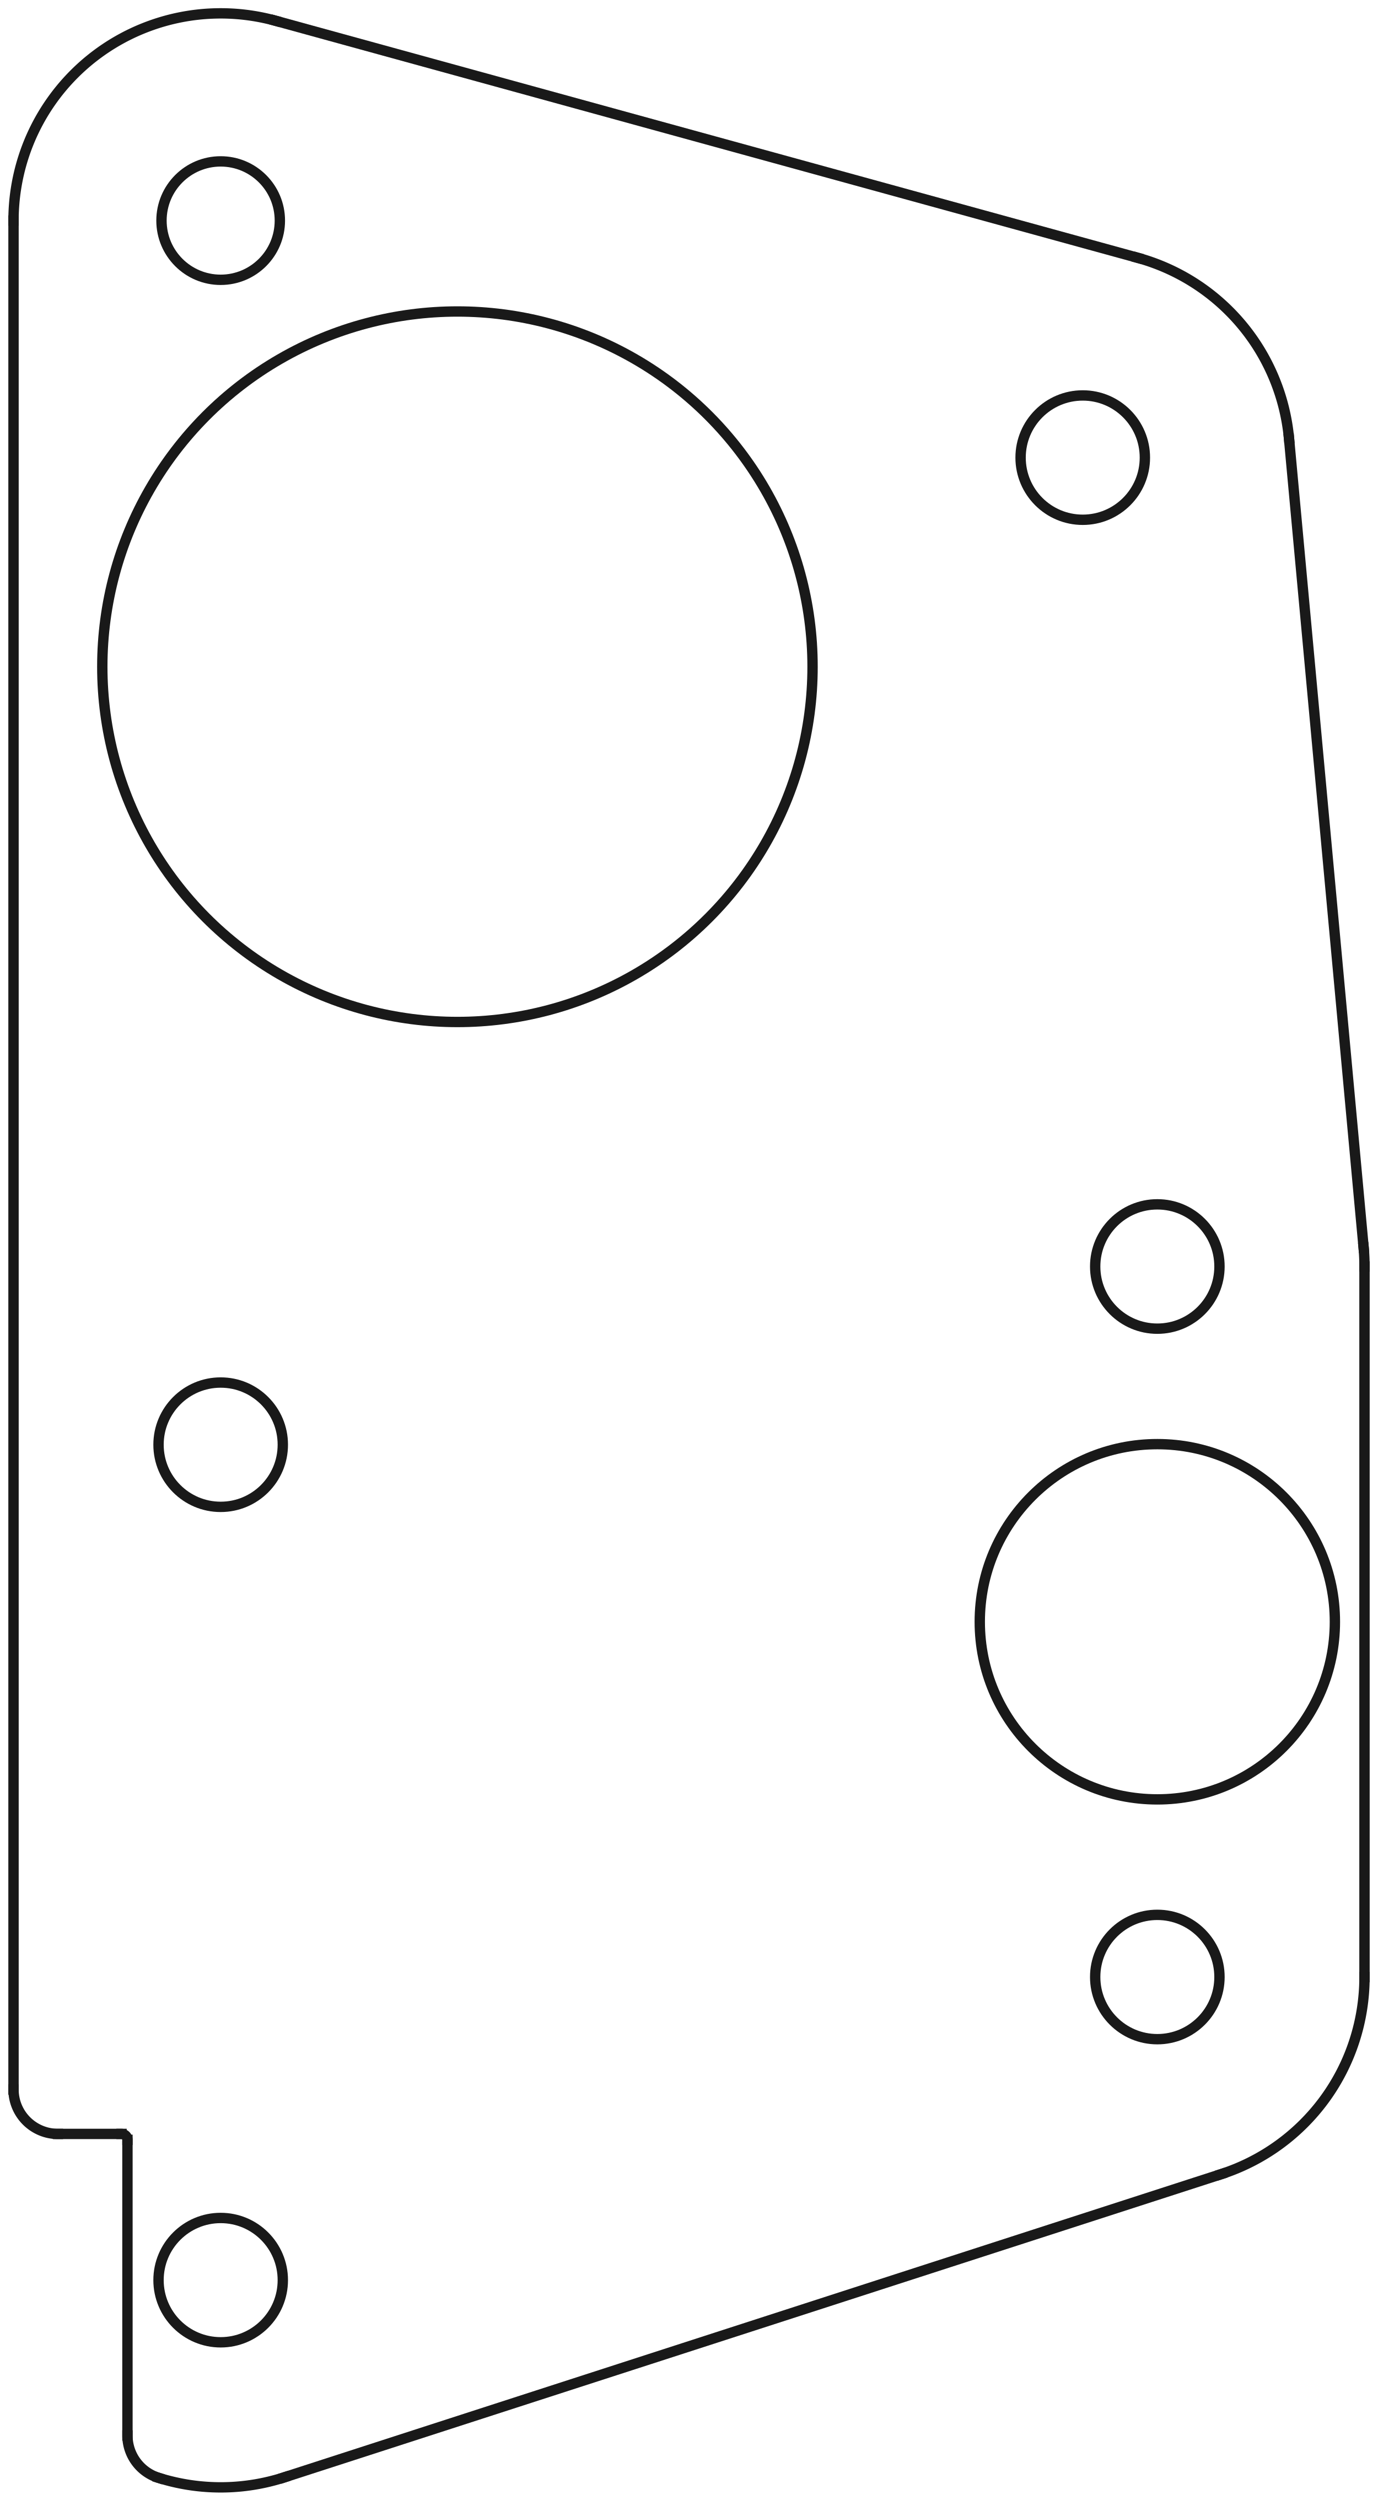 <?xml version="1.0"?>
<!DOCTYPE svg PUBLIC "-//W3C//DTD SVG 1.1//EN" "http://www.w3.org/Graphics/SVG/1.1/DTD/svg11.dtd">
<svg width="93.126mm" height="168.884mm" viewBox="0 0 93.126 168.884" xmlns="http://www.w3.org/2000/svg" version="1.1">
<g id="Shape2DView001" transform="translate(-1.787,154.562) scale(1,-1)">
<path id="Shape2DView001_nwe0000"  d="M 2.7 13.4 L 2.7 139.659 " stroke="#191919" stroke-width="0.7 px" style="stroke-width:0.7;stroke-miterlimit:4;stroke-dasharray:none;stroke-linecap:square;fill:none;fill-opacity:1;fill-rule: evenodd"/>
<path id="Shape2DView001_nwe0001"  d="M 2.7 13.4 A 3 3 0 0 1 5.7 10.4" stroke="#191919" stroke-width="0.7 px" style="stroke-width:0.7;stroke-miterlimit:4;stroke-dasharray:none;stroke-linecap:square;fill:none;fill-opacity:1;fill-rule: evenodd"/>
<path id="Shape2DView001_nwe0002"  d="M 20.41 153.159 A 14 14 0 0 1 2.7 139.659" stroke="#191919" stroke-width="0.7 px" style="stroke-width:0.7;stroke-miterlimit:4;stroke-dasharray:none;stroke-linecap:square;fill:none;fill-opacity:1;fill-rule: evenodd"/>
<path id="Shape2DView001_nwe0003"  d="M 5.7 10.4 L 10 10.4 " stroke="#191919" stroke-width="0.7 px" style="stroke-width:0.7;stroke-miterlimit:4;stroke-dasharray:none;stroke-linecap:square;fill:none;fill-opacity:1;fill-rule: evenodd"/>
<path id="Shape2DView001_nwe0004"  d="M 20.41 153.159 L 78.67 137.146 " stroke="#191919" stroke-width="0.7 px" style="stroke-width:0.7;stroke-miterlimit:4;stroke-dasharray:none;stroke-linecap:square;fill:none;fill-opacity:1;fill-rule: evenodd"/>
<path id="Shape2DView001_nwe0005"  d="M 10.4 10 A 0.4 0.4 0 0 1 10 10.4" stroke="#191919" stroke-width="0.7 px" style="stroke-width:0.7;stroke-miterlimit:4;stroke-dasharray:none;stroke-linecap:square;fill:none;fill-opacity:1;fill-rule: evenodd"/>
<path id="Shape2DView001_nwe0006"  d="M 88.9 124.932 A 14 14 0 0 1 78.67 137.146" stroke="#191919" stroke-width="0.7 px" style="stroke-width:0.7;stroke-miterlimit:4;stroke-dasharray:none;stroke-linecap:square;fill:none;fill-opacity:1;fill-rule: evenodd"/>
<path id="Shape2DView001_nwe0007"  d="M 10.4 10 L 10.4 -9.971 " stroke="#191919" stroke-width="0.7 px" style="stroke-width:0.7;stroke-miterlimit:4;stroke-dasharray:none;stroke-linecap:square;fill:none;fill-opacity:1;fill-rule: evenodd"/>
<path id="Shape2DView001_nwe0008"  d="M 93.941 70.286 L 88.9 124.932 " stroke="#191919" stroke-width="0.7 px" style="stroke-width:0.7;stroke-miterlimit:4;stroke-dasharray:none;stroke-linecap:square;fill:none;fill-opacity:1;fill-rule: evenodd"/>
<path id="Shape2DView001_nwe0009"  d="M 10.4 -9.971 A 3 3 0 0 1 12.5 -12.833" stroke="#191919" stroke-width="0.7 px" style="stroke-width:0.7;stroke-miterlimit:4;stroke-dasharray:none;stroke-linecap:square;fill:none;fill-opacity:1;fill-rule: evenodd"/>
<path id="Shape2DView001_nwe0010"  d="M 94 69 A 14 14 0 0 1 93.941 70.286" stroke="#191919" stroke-width="0.7 px" style="stroke-width:0.7;stroke-miterlimit:4;stroke-dasharray:none;stroke-linecap:square;fill:none;fill-opacity:1;fill-rule: evenodd"/>
<path id="Shape2DView001_nwe0011"  d="M 12.5 -12.833 A 14 14 0 0 1 21.009 -12.798" stroke="#191919" stroke-width="0.7 px" style="stroke-width:0.7;stroke-miterlimit:4;stroke-dasharray:none;stroke-linecap:square;fill:none;fill-opacity:1;fill-rule: evenodd"/>
<path id="Shape2DView001_nwe0012"  d="M 94 21.0 L 94 69.0 " stroke="#191919" stroke-width="0.7 px" style="stroke-width:0.7;stroke-miterlimit:4;stroke-dasharray:none;stroke-linecap:square;fill:none;fill-opacity:1;fill-rule: evenodd"/>
<path id="Shape2DView001_nwe0013"  d="M 21.009 -12.798 L 84.309 7.68 " stroke="#191919" stroke-width="0.7 px" style="stroke-width:0.7;stroke-miterlimit:4;stroke-dasharray:none;stroke-linecap:square;fill:none;fill-opacity:1;fill-rule: evenodd"/>
<path id="Shape2DView001_nwe0014"  d="M 84.309 7.68 A 14 14 0 0 1 94 21" stroke="#191919" stroke-width="0.7 px" style="stroke-width:0.7;stroke-miterlimit:4;stroke-dasharray:none;stroke-linecap:square;fill:none;fill-opacity:1;fill-rule: evenodd"/>
<circle cx="80.0" cy="21.0" r="4.2" stroke="#191919" stroke-width="0.7 px" style="stroke-width:0.7;stroke-miterlimit:4;stroke-dasharray:none;stroke-linecap:square;fill:none"/>
<circle cx="80" cy="45.0" r="12.0" stroke="#191919" stroke-width="0.7 px" style="stroke-width:0.7;stroke-miterlimit:4;stroke-dasharray:none;stroke-linecap:square;fill:none"/>
<circle cx="80.0" cy="69.0" r="4.2" stroke="#191919" stroke-width="0.7 px" style="stroke-width:0.7;stroke-miterlimit:4;stroke-dasharray:none;stroke-linecap:square;fill:none"/>
<circle cx="16.7" cy="0.522" r="4.2" stroke="#191919" stroke-width="0.7 px" style="stroke-width:0.7;stroke-miterlimit:4;stroke-dasharray:none;stroke-linecap:square;fill:none"/>
<circle cx="16.7" cy="56.962" r="4.2" stroke="#191919" stroke-width="0.7 px" style="stroke-width:0.7;stroke-miterlimit:4;stroke-dasharray:none;stroke-linecap:square;fill:none"/>
<circle cx="74.959" cy="123.647" r="4.2" stroke="#191919" stroke-width="0.7 px" style="stroke-width:0.7;stroke-miterlimit:4;stroke-dasharray:none;stroke-linecap:square;fill:none"/>
<circle cx="32.7" cy="109.519" r="24.0" stroke="#191919" stroke-width="0.7 px" style="stroke-width:0.7;stroke-miterlimit:4;stroke-dasharray:none;stroke-linecap:square;fill:none"/>
<circle cx="16.7" cy="139.659" r="4.0" stroke="#191919" stroke-width="0.7 px" style="stroke-width:0.7;stroke-miterlimit:4;stroke-dasharray:none;stroke-linecap:square;fill:none"/>
<title>b'HPlate2 - Shape2DView001'</title>
</g>
</svg>